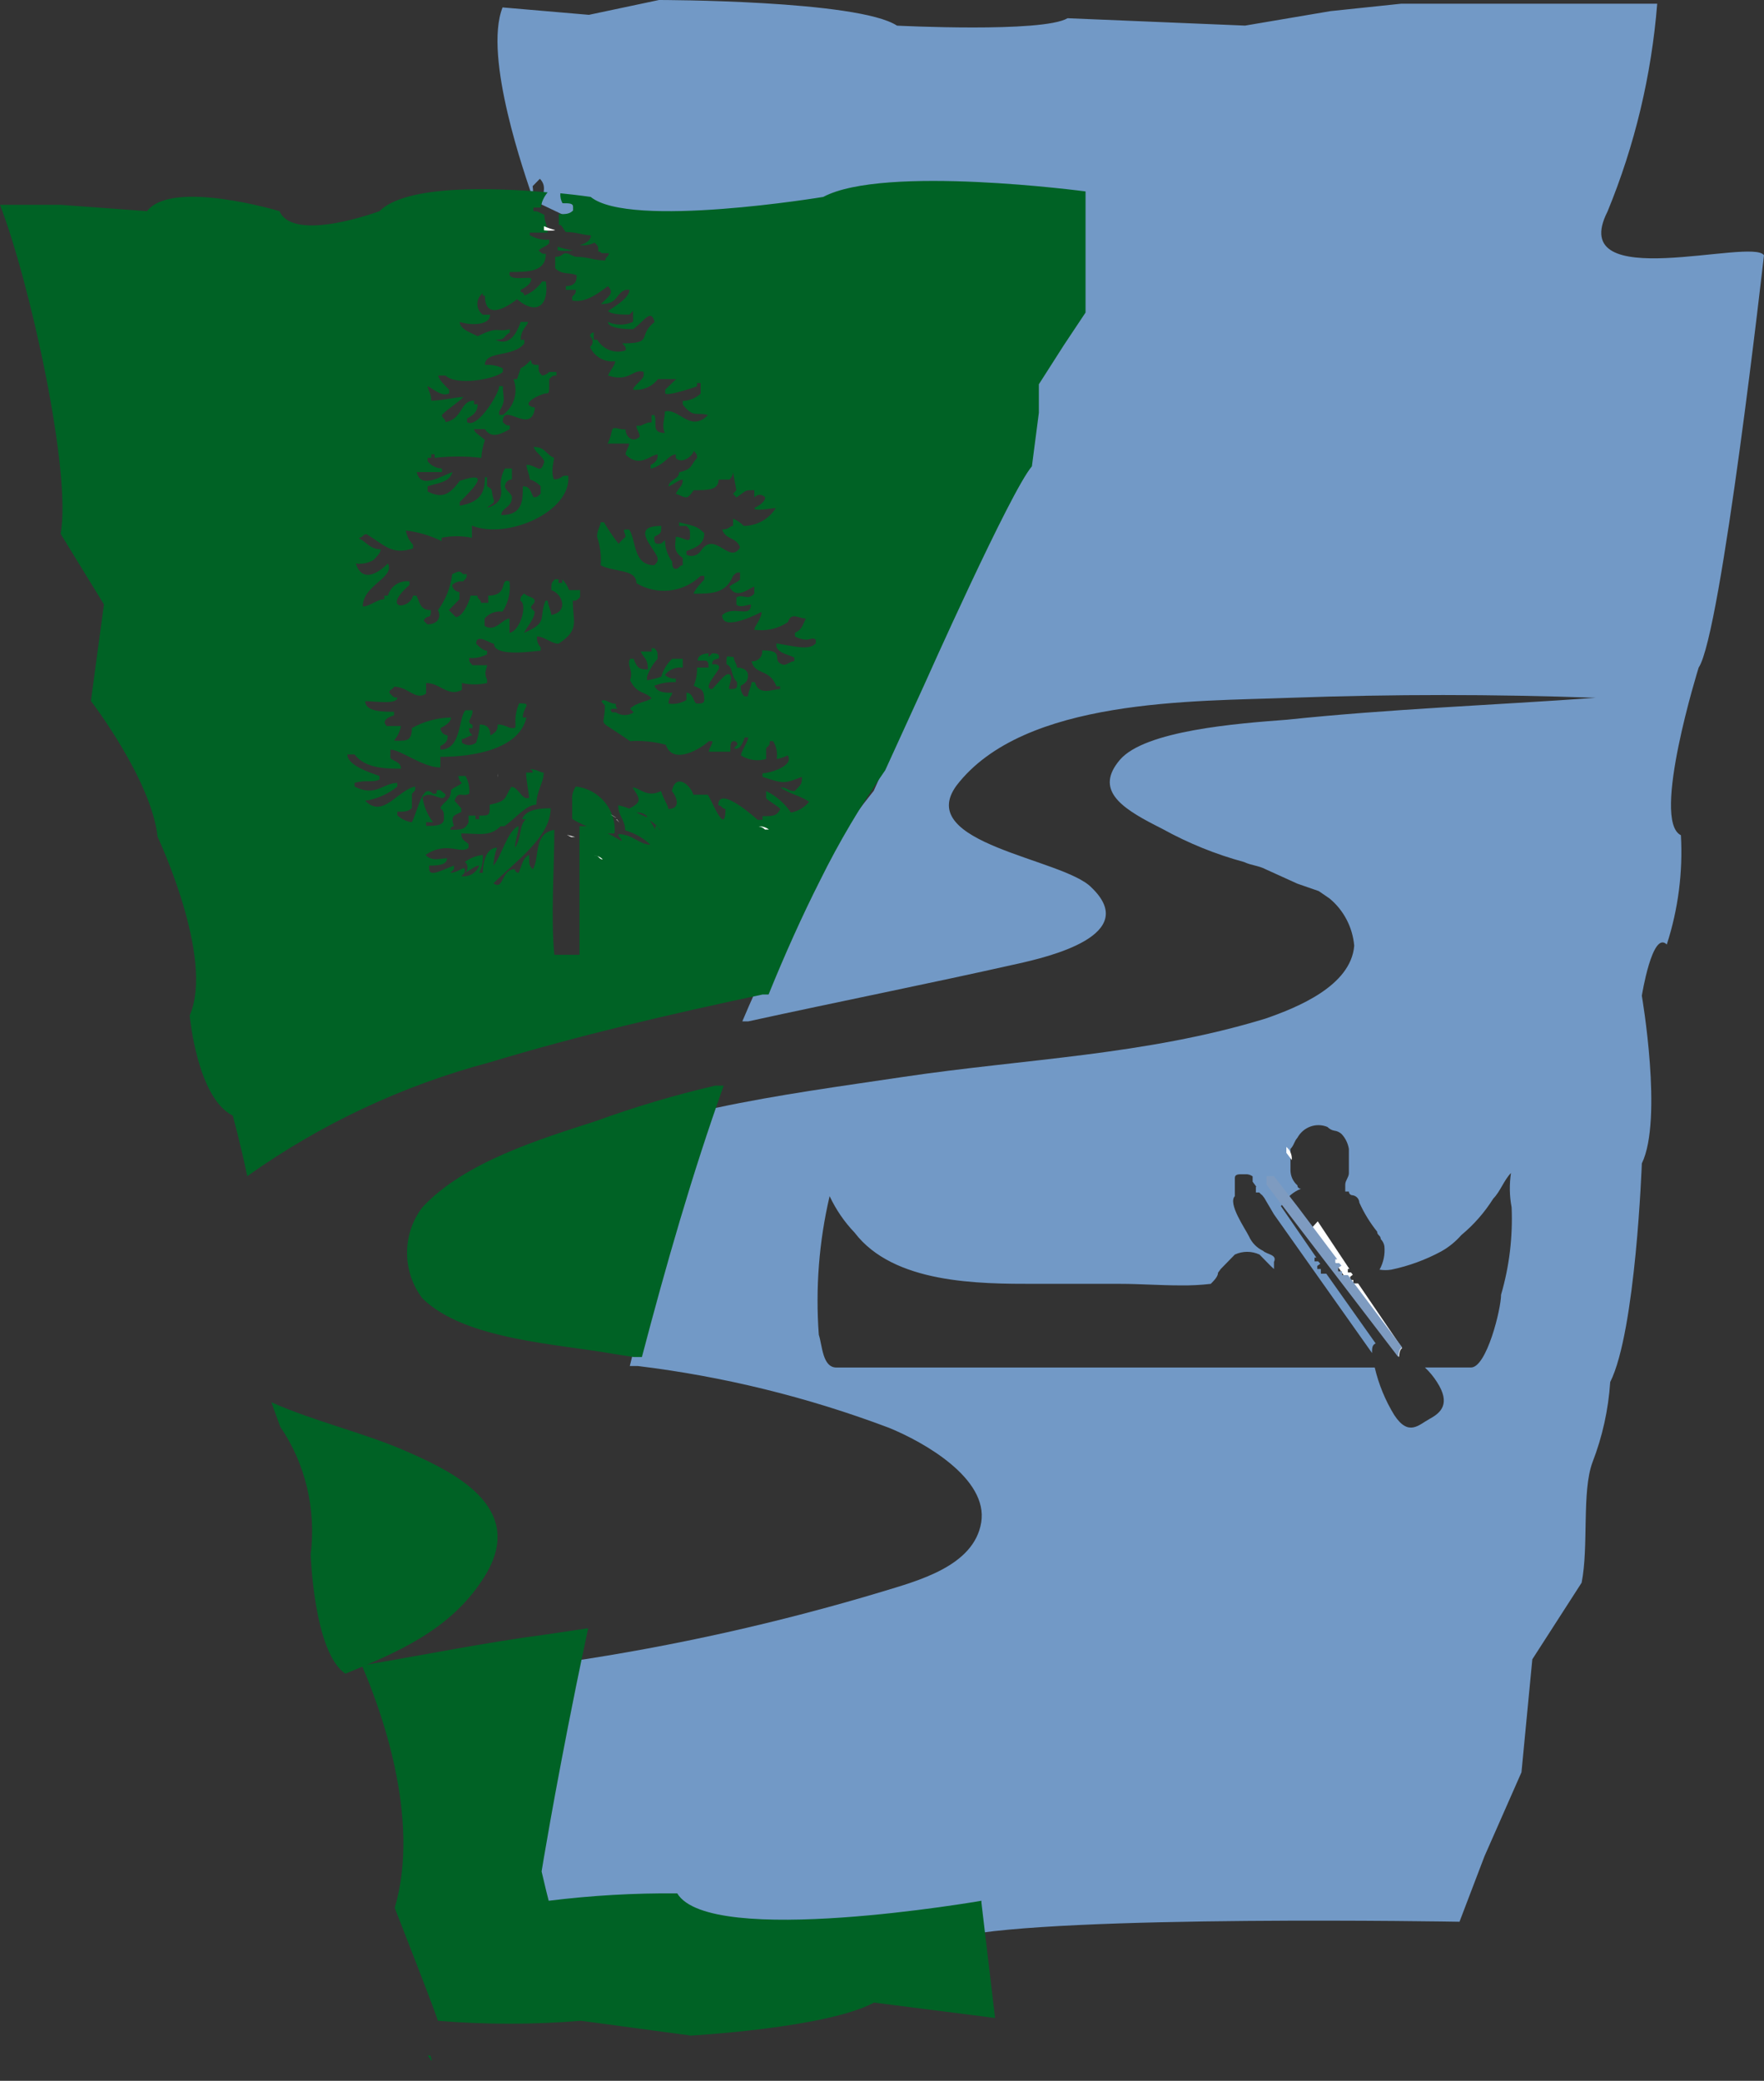 <svg xmlns="http://www.w3.org/2000/svg" width="39" height="46" viewBox="0 0 39 46">
    <rect x="0" y="0" width="39" height="46" fill="#333333" stroke="none"/>
    <g fill="none" fill-rule="evenodd">
        <path fill="#7299C6" fill-rule="nonzero" d="M27.946 26.484l.213.362-.213-.362zm-.18-.252v.13h.074l.06.06-.134-.19zm.18.252l.213.362-.213-.362zm-.18-.252v.13h.074l.06.06-.134-.19zm.18.252l.213.362-.213-.362zm-.18-.252v.13h.074l.06.06-.134-.19zm.18.252l.213.362-.213-.362zm-.18-.252v.13h.074l.06.06-.134-.19zm.18.252l.213.362-.213-.362zm-.18-.252v.13h.074l.06.06-.134-.19zm.18.252l.213.362-.213-.362zm-.18-.252v.13h.074l.06.06-.134-.19zm.18.252l.213.362-.213-.362zm-.18-.252v.13h.074l.06.06-.134-.19zm.18.252l.213.362-.213-.362zm-.18-.123h.074l.06.062-.134-.191v.13zM39 5.645c-.24-.403-4.403.887-3.459-.97.602-1.461.972-3.012 1.098-4.593h-5.66l-1.563.164-1.889.32-3.924-.163c-.552.327-3.771.164-3.771.164C18.967 0 14.57 0 14.57 0l-1.55.328-1.909-.164c-.432 1.099.512 3.747.665 4.205.013-.084.013-.17 0-.253l.16-.164c.173.178.047.355.033.567l2.162 1.03 3.618-.238c1.157-.683 5.115-.86 5.733-.881h.08v2.73l-.472.73-.552.888v1.365c-.625 1.536-3.22 7.338-3.22 7.338-.624.777-1.174 1.613-1.642 2.498-.468.843-.89 1.71-1.264 2.6h.133c1.995-.436 3.99-.832 5.933-1.269.712-.157 2.753-.641 1.65-1.693-.626-.641-3.925-.962-2.98-2.252 1.49-1.939 5.26-1.857 7.382-1.939 2.275-.081 4.476-.081 6.751 0-2.275.164-4.556.246-6.83.485-1.098.082-3.14.239-3.692.887-.552.649 0 1.045.785 1.447l.16.082c.57.315 1.175.56 1.802.73.16.076.313.076.472.158l.705.32.473.164.239.164c.312.258.51.635.545 1.045-.073.887-1.257 1.365-1.962 1.61-2.66.813-5.32.888-8.014 1.29-1.33.199-2.76.39-4.13.683h-.18c-.676 1.869-1.254 3.774-1.73 5.707h.174c1.896.23 3.76.689 5.553 1.365.785.32 2.202 1.126 2.042 2.095-.16.97-1.41 1.29-2.195 1.53-2.273.684-4.592 1.201-6.937 1.549h-.033l-.173 1.324c-.366 2.273-.572 3.952-.665 4.532v.219l2.275.723c.286 1.25 6.065-.382 7.076-.682l.153-.041c2.195-.485 11.074-.328 11.074-.328l.552-1.447.818-1.857.24-2.498 1.09-1.693c.16-.805 0-2.013.24-2.662.22-.567.352-1.166.392-1.774.566-1.127.699-4.833.699-4.833.472-.97 0-3.707 0-3.707s.232-1.454.552-1.133c.252-.778.358-1.598.312-2.416-.665-.32.393-3.707.393-3.707.499-.73 1.443-9.112 1.443-9.112zm-5.58 21.044c.028.653-.05 1.306-.233 1.932 0 .32-.32 1.61-.665 1.61h-1.018c.102.096.191.203.266.322.313.484.08.682-.16.812-.239.13-.465.403-.784-.082-.199-.324-.345-.68-.432-1.051h-11.9c-.312 0-.312-.485-.391-.724-.076-1.028.004-2.062.239-3.065.14.298.326.57.552.806.865 1.133 2.747 1.133 3.99 1.133h1.89c.419 0 .87.034 1.33.034.222.003.444-.008.665-.034.08-.082.16-.164.16-.246l.06-.082.312-.32c.173-.08.372-.08.545 0l.24.245.08.075v-.157c.08-.164-.16-.164-.24-.245-.139-.065-.25-.179-.313-.321-.08-.164-.472-.724-.312-.888v-.402c0-.082.08-.082.153-.082h.08c.057-.004.113.013.16.047v.117l.08.109v.13h.072l.06.06.047.062.213.362 2.168 3.065c0-.103 0-.178.08-.212l-1.091-1.542h-.12v-.103h-.08v-.068l.067-.048-.047-.054h-.08v-.082h.04l-.785-1.14.054-.055c.093-.15.23-.264.392-.327 0 0-.08 0-.08-.076-.094-.081-.15-.2-.153-.327v-.478c.08-.082.08-.164.153-.246.131-.24.417-.343.665-.239.042.044.095.072.153.082.06.007.116.034.16.075.084.09.14.205.16.328v.54c0 .081-.08.163-.08.245v.157h.08c0 .045.035.082.08.082.082.01.147.078.152.164.104.23.236.445.393.641 0 .082.08.082.08.164.042.043.07.097.08.157.018.18-.02.362-.107.519.086.014.173.014.26 0 .384-.08.756-.216 1.103-.403.168-.094.318-.216.446-.362.275-.228.513-.5.705-.805.16-.164.233-.403.392-.567-.038.252-.034.508.014.758zm-5.654-.457v.13h.074l.06.06-.134-.19zm.18.252l.213.362-.213-.362zm-.18-.252v.13h.074l.06.06-.134-.19zm.18.252l.213.362-.213-.362zm-.18-.252v.13h.074l.06.06-.134-.19zm.18.252l.213.362-.213-.362zm-.18-.252v.13h.074l.06.06-.134-.19zm.18.252l.213.362-.213-.362zm-.18-.252v.13h.074l.06.06-.134-.19zm.18.252l.213.362-.213-.362zm-.18-.252v.13h.074l.06.06-.134-.19zm.18.252l.213.362-.213-.362zm-.18-.252v.13h.074l.06.06-.134-.19zm.18.252l.213.362-.213-.362z"/>
        <path fill="#006225" fill-rule="nonzero" d="M9.502 45.504s-.01-.02 0 0zM9.455 45.442h.06c.07.22 0 .07-.06 0zM11.501 17.44c-.003.04-.003.08 0 .12v-.12zM12.33 5.454c.11.038.224.064.34.08-.113.016-.227.016-.34 0v-.08zM7.637 37c-.699-.465-.768-2.634-.768-2.634.124-1.001-.118-2.016-.674-2.826L6 31c.988.438 2.09.684 3.022 1.101 1.114.486 2.676 1.294 1.637 2.833-.718 1.101-1.883 1.6-3.022 2.066zM9.337 28.7c-.45-.59-.45-1.418 0-2.009.935-1.008 2.618-1.512 3.844-1.91.862-.313 1.74-.574 2.632-.781H16c-.693 1.938-1.281 3.99-1.808 6h-.18l-.415-.064c-1.247-.227-3.325-.312-4.26-1.235z"/>
        <path fill="#006225" fill-rule="nonzero" d="M22 44.611l-2.676-.34c-1.05.565-4.05.729-4.05.729l-2.429-.327c-1.053.087-2.11.087-3.164 0-.061-.198-.295-.805-.954-2.496.59-1.997-.336-4.459-.727-5.359 1.373-.232 2.745-.511 4.056-.682l.913-.136h.034c-.096.45-.185.873-.268 1.282-.5 2.468-.761 4.09-.761 4.09l.102.43.055.218c.943-.117 1.892-.172 2.842-.163.727 1.207 6.725.163 6.725.163v.041l.302 2.55zM18.204 4.353s-4.274.71-5.145 0c0 0-.268-.04-.67-.08-.007.076.01.153.047.22.154 0 .234 0 .234.08v.08c-.08.081-.16.081-.315.081v.234c.08 0 .08.08.154.161.241 0 .396.074.556.074 0 .107-.107.18-.248.214.113.017.228-.002.329-.054.08.08.08.08.08.16 0 .081 0 0 .08.074h.155c0 .08-.08.08-.08.161-.235 0-.396-.08-.63-.08-.081 0-.161-.08-.242-.08-.08 0-.073.08-.234.08v.254c.16.154.315.08.475.154 0 .08 0 .24-.24.24v.081h.22c0 .074 0 .074-.08.154v.08c.315.08.67-.234.79-.314.161.154 0 .234-.154.395.396 0 .315-.241.55-.315h.08c0 .154-.234.315-.475.468.08.08.314.08.475.08l.08-.08v.241c-.176.08-.379.08-.555 0 0 .161.475.161.556.161.234-.16.395-.475.475-.16-.395.314 0 .474-.717.474.08.08.08.08.08.154-.238.083-.502-.016-.629-.234h-.08v-.16c-.045 0-.08.036-.08.08.036.03.057.073.057.12s-.021.092-.058.12c.096.217.322.344.556.315 0 .08-.08.154-.16.315.475.16.556-.16.79-.08v.08c0 .08-.234.234-.234.314.211.023.42-.065.55-.234h.401l-.241.234v.08c.033.08.703-.153.703-.153v-.074h.08v.234c-.107.1-.247.158-.395.16v.081c.242.315.315.154.557.234-.396.395-.637-.16-.952-.08 0 .16-.08.315 0 .475-.315 0-.16-.234-.234-.395h-.06v.161c-.081 0-.081 0-.242.074h-.094c0 .08.074.16.074.24-.154.154-.315 0-.315-.16h-.08c-.315-.08-.154 0-.315.314h.476c0 .08-.08.161-.08.241.314.315.555 0 .71 0 0 .08 0 .154-.155.234v.08c.315-.08.396-.314.556-.314v.08c.154.154.396-.08.396-.16.073.08.073.08.073.16-.154.154-.073.235-.395.315 0 .16-.234.16-.234.315.16-.08.234-.154.314-.154 0 .154-.08.154-.154.314.235.08.235.154.396-.08.315 0 .55 0 .55-.234h.24c.046-.042.075-.1.08-.16l.074.394-.073.08.073.08c.242-.16.161-.16.396-.16v.16c.029-.036.073-.058.12-.058s.092.022.12.058c0 .074-.08.154-.24.235 0 .08.395 0 .475 0-.152.245-.42.394-.71.394-.066-.07-.146-.124-.234-.16v.16c-.08 0-.08.08-.242.08.08.235.315.161.396.396-.235.394-.556-.395-.871.08-.069.104-.205.139-.315.08v-.08c.234-.08.395-.16.395-.395-.16-.16-.234-.16-.556-.24v.08h.16c.081.08.081.08.081.24 0 .161-.16 0-.315 0 0 .154-.08.315.154.469v.16c-.08 0-.08.08-.154.08-.073 0-.08-.08-.08-.16-.102-.138-.158-.304-.16-.475-.081.08-.081.08-.162.08-.08 0-.073-.08-.073-.154.154-.08.154-.08.154-.24-.71 0-.154.475-.08.709 0 .08 0 .08-.074.16-.476 0-.396-.555-.556-.79h-.08c-.081 0 0 .081 0 .161-.056.048-.107.1-.155.154-.117-.151-.225-.31-.322-.475h-.073c0 .08-.08.16-.08.321.07.202.098.416.08.63.315.16.79.08.79.394.455.277 1.04.21 1.42-.16h.081v.08s-.234.24-.234.314c.395 0 .71 0 .87-.394.074-.074.074-.074.155-.074v.154c-.08.08-.154.08-.235.16.154.315.476 0 .55 0v.154c-.154.161-.235 0-.396.08v.161c.08.08.242 0 .322 0 0 .315-.395 0-.637.235 0 .394.872-.074.872-.074 0 .154-.161.314-.161.395.26.037.525-.022.743-.168.074-.234.235-.08.396-.08-.08.16-.08.241-.241.315v.08c.08.046.169.07.26.074.068 0 .135-.06.202 0v.08c-.154.154-.395.08-.871 0v.08c.08.154.241.154.395.234v.08c-.08 0-.154.08-.234.08-.315-.08.08-.32-.476-.32.008.065-.013.13-.059.177-.046.047-.11.07-.176.064.074.314.396.154.55.555h.08v.06c-.16 0-.475.16-.556-.154h-.074c0 .08-.08.235-.08.315h-.08c-.061-.062-.09-.148-.08-.234.16-.08.16-.16.16-.241 0-.08-.08-.16-.241-.16 0-.074-.074-.155-.074-.235-.16 0-.16-.08-.16.16.16.074.08.235.234.395v.08c0 .074-.074.074-.154.074s.08-.234 0-.314c-.08-.08-.242.16-.396.314-.24 0 .154-.395.154-.475 0-.08-.08-.073-.154-.073 0-.161.154-.08.154-.161 0-.08-.08-.08-.154-.08l-.08.08v-.08s-.241 0-.241.16h.16c.081 0 .081.08.081.154h-.255c.005.138-.02.275-.073.402.154.073.234.073.234.314 0 .08-.08.08-.16.08-.081 0-.074-.24-.235-.24v.16c-.118.073-.258.102-.395.08 0-.16.08-.16.08-.24-.16 0-.322 0-.395-.154.15-.06.313-.088.475-.08V15c-.088.01-.177-.02-.24-.081.094-.119.244-.18.394-.16v-.195h-.234c-.115.107-.198.244-.241.395-.102.037-.208.063-.315.08v-.08c.05-.146.13-.28.234-.395 0-.16 0-.16-.073-.234h-.06v.074h-.242c.08.16.161.16.161.394-.16 0-.235 0-.315-.234h-.08c-.08.16.08.234 0 .475.16.315.315.234.475.395-.08.08-.315.08-.475.234l.08.08c-.12.08-.276.08-.395 0h-.08c-.081-.08 0-.08.08-.08s0 0 0-.073c0-.074 0 0-.161-.08-.16-.081-.154 0-.154 0l.074.08c0 .548-.235.234.556.79.266-.018.533.01.79.08.161.468.79.073.952-.08h.08c0 .08-.08.153-.08.233h.475c0-.153 0-.234.08-.234.081 0 .075.08.075.08l-.074.074c.154.08.234-.234.234-.234h.08c0 .08-.16.314-.16.395.165.107.368.136.556.08v-.24c.08-.074.08-.074.08-.155h.074c.073.118.102.258.08.395.085-.014.166-.041.242-.08.154.234-.396.395-.556.395v.08c.475.154.475.154.87 0 0 .154 0 .154-.16.314-.154 0-.154-.08-.315-.08.234.16.395.16.636.315-.1.126-.243.211-.402.24-.138-.203-.327-.367-.549-.475v.16c.08.075.235.155.315.235-.08.16-.16.16-.395.16v.081h-.108s-.87-.796-.87-.321c.08 0 .08.08.16.08 0 .636-.315-.234-.395-.314h-.315c-.08-.241-.395-.475-.476-.08.08.08.235.394-.08.394 0-.08-.08-.16-.16-.395-.316.16-.477-.08-.63-.08.153.24.234.315-.074.468-.078-.033-.159-.057-.242-.073 0 .24.154.321.154.555.209.059.4.167.557.315-.242 0-.396-.234-.71-.234 0 .08.073.08.073.153-.087-.04-.18-.113-.308-.167h.154c.043-.52-.338-.98-.858-1.037-.063.092-.091.203-.08.314v.402c.102.063.21.117.322.16h-.161v2.844h-.556c-.08-.87 0-1.893 0-2.763-.476.08-.315.629-.476.87-.08-.08-.08-.08-.08-.315-.155.074-.155.234-.235.395-.021 0-.042-.008-.057-.023-.015-.016-.023-.036-.023-.057-.315 0-.235.475-.476.314.476-.475 1.266-1.024 1.266-1.66-.154 0-.55 0-.63.242h.08c-.16.154-.08.394-.24.629 0-.161.08-.315.08-.475-.241.08-.395.709-.556.87.007-.135.034-.269.08-.395-.234 0-.315.314-.315.555h-.08c.064-.121.092-.258.08-.395-.143.016-.28.069-.395.154.037.03.058.074.058.12 0 .047-.021.092-.058.121.154-.08.235-.16.315-.16-.059.162-.224.26-.395.234.08-.074.08-.074.08-.154s-.16.08-.322.08l.08-.08v-.08c-.394.16-.394.16-.475.16-.08 0-.074-.08-.074-.16.155 0 .396 0 .396-.161-.161 0-.322.08-.476-.074.476-.321.79 0 .951-.16v-.08c-.08-.081-.16-.081-.16-.235.395 0 .63.08.87-.16h.081c.235-.154.476-.476.71-.476 0-.314.161-.475.161-.709-.08 0-.16-.08-.322-.08.045 0 .08.036.08.08h-.147c0 .16.067.489.067.556-.154.073-.234-.241-.395-.241-.154.24-.08.314-.476.394 0 .241 0 .241-.234.241v.08h-.08v-.08h-.155v.154c-.08.16-.16.16-.402.16 0-.044.036-.08.08-.08-.08-.234 0-.234.162-.314v-.08l-.148-.168c.08-.234.161-.073.322-.153.014-.137-.014-.275-.08-.395h-.161c.005.06.034.115.08.154-.08.08-.16.08-.241.16 0 .234-.154.234-.235.395.08.08.08.08.08.24 0 .162-.24.155-.395.155v-.08h.155c-.123-.161-.204-.35-.235-.55.16-.16.395.074.476 0 .08-.073 0-.08-.08-.16h-.081c0 .08 0 .08-.08.08-.235-.24-.315.315-.47.63-.12-.018-.232-.071-.321-.154v-.08c.16 0 .241 0 .322-.081v-.314l.073-.08v-.081c-.395.08-.71.716-1.105.314.26-.038.506-.147.71-.314v-.08c-.315 0-.476.32-.945.08v-.08c.235-.074.396 0 .55-.074v-.08c-.235-.08-.71-.241-.71-.475h.16c.235.314.71.314 1.025.314 0-.154-.154-.154-.234-.234v-.187c.234 0 .71.394 1.105.394v-.234c.71 0 1.742-.16 1.903-.87h-.08c0-.24.234-.314-.08-.314-.066.147-.094.308-.081.468 0 .08 0 .08-.08.08s-.155-.08-.315-.08c0 .08 0 .16-.161.241 0-.16-.074-.24-.235-.24-.007.136-.034.271-.08.4-.092.073-.223.073-.315 0v-.08c.08 0 .16-.08.235-.08-.074-.08-.074-.08-.074-.16h.074v-.08c-.041 0-.074-.034-.074-.074.074-.161.074-.161.074-.241h-.155c-.16.16-.08.87-.556.87v-.08c.161-.074.161-.155.161-.235-.086-.006-.154-.075-.16-.16.16-.08.234-.154.234-.235-.303.005-.6.086-.864.234 0 .181-.047.275-.201.275-.065.007-.13.007-.195 0 .08-.091.133-.202.154-.321H8.55c-.16-.154.161-.235.161-.235v-.08c-.241 0-.636 0-.636-.234.234 0 .71.08.71-.08-.074 0-.074 0-.154-.08-.08-.081.08-.108.08-.161.315 0 .47.314.71.154v-.235c.315 0 .476.315.791.154V15.1c.183.04.373.04.556 0v-.08c-.08-.16 0-.24 0-.314h-.321c-.074-.08-.074-.08-.074-.161.137.012.274-.016.395-.08v-.08c-.08 0-.16-.074-.241-.154 0-.241.315 0 .395 0 0 .314.952.153 1.032.153v-.073c-.062-.064-.091-.153-.08-.241.16 0 .315.16.475.16.476-.314.315-.475.315-.95.08 0 .08 0 .161-.08v-.154h-.241c-.035-.09-.087-.172-.154-.24v.08h-.08v-.08h-.081c-.08.08-.08.08-.08.24.24.074.395.475 0 .549 0-.074-.08-.234-.08-.315h-.048c-.16.395.074.475-.475.71.08-.154.234-.315.234-.469l-.08-.08c0-.08.08-.08.08-.16 0-.081-.154-.081-.234-.161-.08.08-.08.08-.08.16.16.08 0 .67-.242.71v-.315c-.154 0-.315.315-.55.16v-.16c.097-.116.246-.174.396-.154.13-.197.184-.435.154-.669-.235-.08 0 .315-.469.315v.16h-.16c0-.08-.081-.08-.081-.16h-.154c0 .08-.161.475-.322.475l-.154-.154.234-.241v-.16c-.084-.004-.154-.07-.16-.155.064-.061.152-.091.24-.08.081-.08.081-.08.081-.16h-.08c-.08-.074-.08-.074-.241 0-.034.288-.142.562-.315.796.08.154 0 .314-.235.314l-.08-.08c.08-.16.16 0 .16-.234-.24 0-.24-.16-.321-.321h-.074c-.08.32-.717.32-.08-.235v-.08c-.215-.028-.418.106-.476.315h-.08v.08c-.161 0-.315.16-.476.16 0-.475.717-.635.556-.95-.16.16-.556.475-.71 0 .137.02.277-.008.395-.08.074-.08.154-.154.154-.234-.234 0-.314-.16-.475-.241v-.014c.08 0 .08-.08.16-.08.396.234.557.475 1.032.315v-.08c-.084-.087-.14-.196-.16-.315.274.032.542.112.79.234v-.074c.221-.044.45-.044.67 0v-.267c.79.314 2.211-.315 2.13-1.104h-.073c-.08 0-.08.08-.241.08-.08-.16 0-.401 0-.475-.188-.08-.188-.241-.456-.241.08.16.161.16.242.315-.08.32-.161.08-.396.08 0 .08.074.24.074.321.092.03.176.082.241.154v.16c-.08.08-.08.08-.16.08-.081-.16-.081-.24-.235-.24 0 .314 0 .636-.476.636 0-.161.235-.161.235-.395 0-.08-.155-.16-.155-.241.004-.084.07-.15.155-.154v-.24h-.155c-.085.15-.113.325-.08.494 0 .154-.04.295-.315.375.074-.08.154-.08.154-.16-.08-.235 0-.235-.154-.315v-.2h-.047c0 .314-.08.548-.556.628v-.08c.315-.315.71-.71 0-.469-.234.315-.395.395-.71.235v-.114c.234-.08.476-.08.55-.315-.235.08-.71.395-.791 0h.556v-.08c-.124-.002-.24-.061-.315-.16v-.074h.08v-.08h.074v.08c.343-.04.69-.04 1.032 0 .009-.135.036-.268.08-.395-.08-.08-.24-.16-.24-.24h.24c.154.24.396.08.55 0v-.081c-.074 0-.074 0-.154-.074 0-.475.63.315.71-.32-.396-.075.16-.315.241-.315.08 0 .074 0 .074-.315.08-.08.08-.08.16-.08v-.08h-.16c-.04.043-.095.072-.154.08-.08-.08-.08-.08-.08-.234-.081 0-.162 0-.162-.08 0-.081-.073.08-.234.153l-.08.241h-.08c.112.286.015.611-.235.79h-.08v-.08c.16-.235.08-.315.08-.556h-.08c0 .16-.477.95-.711.796v-.08c.154-.08.234-.16.234-.315h-.08v-.08c-.315 0-.234.395-.63.475 0-.08-.08-.08-.08-.16.16-.16.315-.235.476-.395-.161 0-.476.08-.71.08 0-.16-.081-.24-.081-.321.154.08.315.24.476.16v-.08c-.08-.08-.242-.234-.242-.314h.161c.235.234 1.106.08 1.267-.08v-.08c-.123-.06-.26-.085-.396-.074 0-.322.63-.161.871-.476v-.08h-.08c0-.234.16-.314.16-.395h-.16c-.067.188-.181.435-.395.435-.056-.002-.111-.015-.161-.04.241 0 .16-.08.315-.16v-.074c-.315.074-.235-.08-.71.154-.155-.08-.396-.154-.396-.315.241.08.67.08.67-.16h-.16c-.076-.056-.121-.144-.121-.238s.045-.182.12-.237v.053h.047c0 .67.71.08.71.08.476.395.71.08.637-.394h-.08c-.098.141-.236.25-.396.314 0-.044-.036-.08-.08-.08v-.047c.16-.08.234-.16.234-.24 0-.081-.549.08-.475-.155.402 0 .797 0 .797-.401-.08 0-.08 0-.16-.074.08-.08.16-.08.234-.16v-.08c-.15.012-.3-.024-.43-.101v-.054h.396c0-.16-.073-.24-.073-.394-.161-.08-.161-.08-.242-.08v-.081h.161c.02-.124.073-.24.154-.335-1.186-.107-3.129-.174-3.718.415 0 0-1.897.71-2.211 0 0 0-2.379-.716-2.928 0l-1.91-.14H0c.67 1.74 1.588 5.928 1.34 7.273l.958 1.56-.288 2.134s1.34 1.747 1.474 3.005c0 0 1.266 2.676.71 3.948 0 0 .161 1.82.952 2.215 0 0 .16.575.321 1.338 1.622-1.153 3.437-2.005 5.36-2.516 1.97-.596 3.98-1.064 6.03-1.499h.135c.361-.89.743-1.74 1.139-2.523.418-.847.9-1.66 1.44-2.435l.865-1.894s1.902-4.27 2.378-4.825l.154-1.184v-.63l.556-.87L24 6.91V4.232s-4.449-.595-5.796.12zm-3.718 13.905v.08c-.06-.12-.12-.194-.148-.254l-.268-.12c.087-.01.173.019.235.08-.003.02-.003.04 0 .06.12.058.224.146.301.254-.047-.02-.047-.1-.12-.1z"/>
        <path fill="#FFF" fill-rule="nonzero" d="M12.026 5v.084c.082.01.165.01.247 0-.085-.02-.168-.048-.247-.084zm-1.024 12.187c-.003-.028-.003-.056 0-.083v.083zm0-.083v.083c-.003-.028-.003-.056 0-.083zM12.026 5v.084c.082.01.165.01.247 0-.085-.02-.168-.048-.247-.084zm-1.024 12.104v.083c-.003-.028-.003-.056 0-.083zM12.026 5v.084c.082.01.165.01.247 0-.085-.02-.168-.048-.247-.084zm-1.024 12.104v.083c-.003-.028-.003-.056 0-.083zM12.026 5v.084c.082.01.165.01.247 0-.085-.02-.168-.048-.247-.084zm-1.024 12.104v.083c-.003-.028-.003-.056 0-.083zM12.026 5v.084c.082.01.165.01.247 0-.085-.02-.168-.048-.247-.084zm-1.024 12.104v.083c-.003-.028-.003-.056 0-.083zM12.026 5v.084c.082.01.165.01.247 0-.085-.02-.168-.048-.247-.084zm-1.024 12.104v.083c-.003-.028-.003-.056 0-.083zM12.026 5v.084c.082.01.165.01.247 0-.085-.02-.168-.048-.247-.084zm-1.024 12.104v.083c-.003-.028-.003-.056 0-.083zM12.026 5v.084c.082.01.165.01.247 0-.085-.02-.168-.048-.247-.084zm-1.024 12.104v.083c-.003-.028-.003-.056 0-.083zM12.026 5v.084c.082.01.165.01.247 0-.085-.02-.168-.048-.247-.084zm-1.024 12.104v.083c-.003-.028-.003-.056 0-.083zM12.026 5v.084c.082.01.165.01.247 0-.085-.02-.168-.048-.247-.084zm-1.024 12.104v.083c-.003-.028-.003-.056 0-.083zM12.026 5v.084c.082.01.165.01.247 0-.085-.02-.168-.048-.247-.084zm-1.024 12.104v.083c-.003-.028-.003-.056 0-.083zM12.026 5v.084c.082.01.165.01.247 0-.085-.02-.168-.048-.247-.084zm-1.024 12.104v.083c-.003-.028-.003-.056 0-.083zM12.026 5v.084c.082.01.165.01.247 0-.085-.02-.168-.048-.247-.084zm-1.024 12.104v.083c-.003-.028-.003-.056 0-.083zM12.026 5v.084c.082.01.165.01.247 0-.085-.02-.168-.048-.247-.084zm-1.024 12.104v.083c-.003-.028-.003-.056 0-.083zm1.024-12.097v.084c.082.01.165.01.247 0-.086-.023-.168-.053-.247-.091v.007zm-1.024 12.097v.083c-.003-.028-.003-.056 0-.083zM12.026 5v.084c.082.01.165.01.247 0-.085-.02-.168-.048-.247-.084zm-1.024 12.104v.083c-.003-.028-.003-.056 0-.083zM12.026 5v.084c.082.01.165.01.247 0-.085-.02-.168-.048-.247-.084zm-1.024 12.104v.083c-.003-.028-.003-.056 0-.083zM12.026 5v.084c.082.01.165.01.247 0-.085-.02-.168-.048-.247-.084zm-1.024 12.104v.083c-.003-.028-.003-.056 0-.083zM12.026 5v.084c.082.01.165.01.247 0-.085-.02-.168-.048-.247-.084zm-1.024 12.104v.083c-.003-.028-.003-.056 0-.083zM12.026 5v.084c.082.01.165.01.247 0-.085-.02-.168-.048-.247-.084zm-1.024 12.104v.083c-.003-.028-.003-.056 0-.083zM12.026 5v.084c.082.01.165.01.247 0-.085-.02-.168-.048-.247-.084zm-1.024 12.104v.083c-.003-.028-.003-.056 0-.083zM12.026 5v.084c.082.01.165.01.247 0-.085-.02-.168-.048-.247-.084zm-1.024 12.104v.083c-.003-.028-.003-.056 0-.083zM12.026 5v.084c.082.01.165.01.247 0-.085-.02-.168-.048-.247-.084zm-1.024 12.104v.083c-.003-.028-.003-.056 0-.083zM12.026 5v.084c.082.01.165.01.247 0-.085-.02-.168-.048-.247-.084zm-1.024 12.104v.083c-.003-.028-.003-.056 0-.083zM12.026 5v.084c.082.01.165.01.247 0-.085-.02-.168-.048-.247-.084zm-1.024 12.104v.083c-.003-.028-.003-.056 0-.083zM12.026 5v.084c.082.01.165.01.247 0-.085-.02-.168-.048-.247-.084zm-1.024 12.104v.083c-.003-.028-.003-.056 0-.083zM12.026 5v.084c.082.01.165.01.247 0-.085-.02-.168-.048-.247-.084zm-1.024 12.104v.083c-.003-.028-.003-.056 0-.083zM12.026 5v.084c.082.01.165.01.247 0-.085-.02-.168-.048-.247-.084zm.508 13.456l.095.049h.087l-.182-.049zm.959-.453l.138.084c-.042-.034-.089-.062-.138-.084zm.174.112h-.044c.037.028.067.064.087.104-.019-.038-.043-.073-.072-.104h.029zm3.108.153c.052.009.1.033.138.07H17c-.064-.048-.144-.073-.225-.07zm-3.616.648c.087 0 .087.084.167.084-.046-.051-.112-.082-.182-.084h.015z"/>
        <path d="M7.35 37.24c.02.005.04.005.06 0l.24.52"/>
        <path fill="#FFF" d="M28.44 25.355c.085.07.13.18.12.29l-.12-.16v-.13zM31 29.802c-.047.032-.064.102-.07.198L29 27.147l.134-.147.7 1.053h-.035v.077h.07l.04.05-.058.046v.07h.07v.076H30.026l.974 1.43z"/>
        <path fill="#7E9BC0" fill-rule="nonzero" d="M31 29.785c-.057.034-.079.11-.086.215l-2.376-3.104-.258-.34-.05-.063-.144-.194-.086-.111V26h.165l.538.694.862 1.146h-.043v.084h.086l.05.055-.072.049v.076h.086v.084h.129L31 29.785z"/>
    </g>
</svg>
